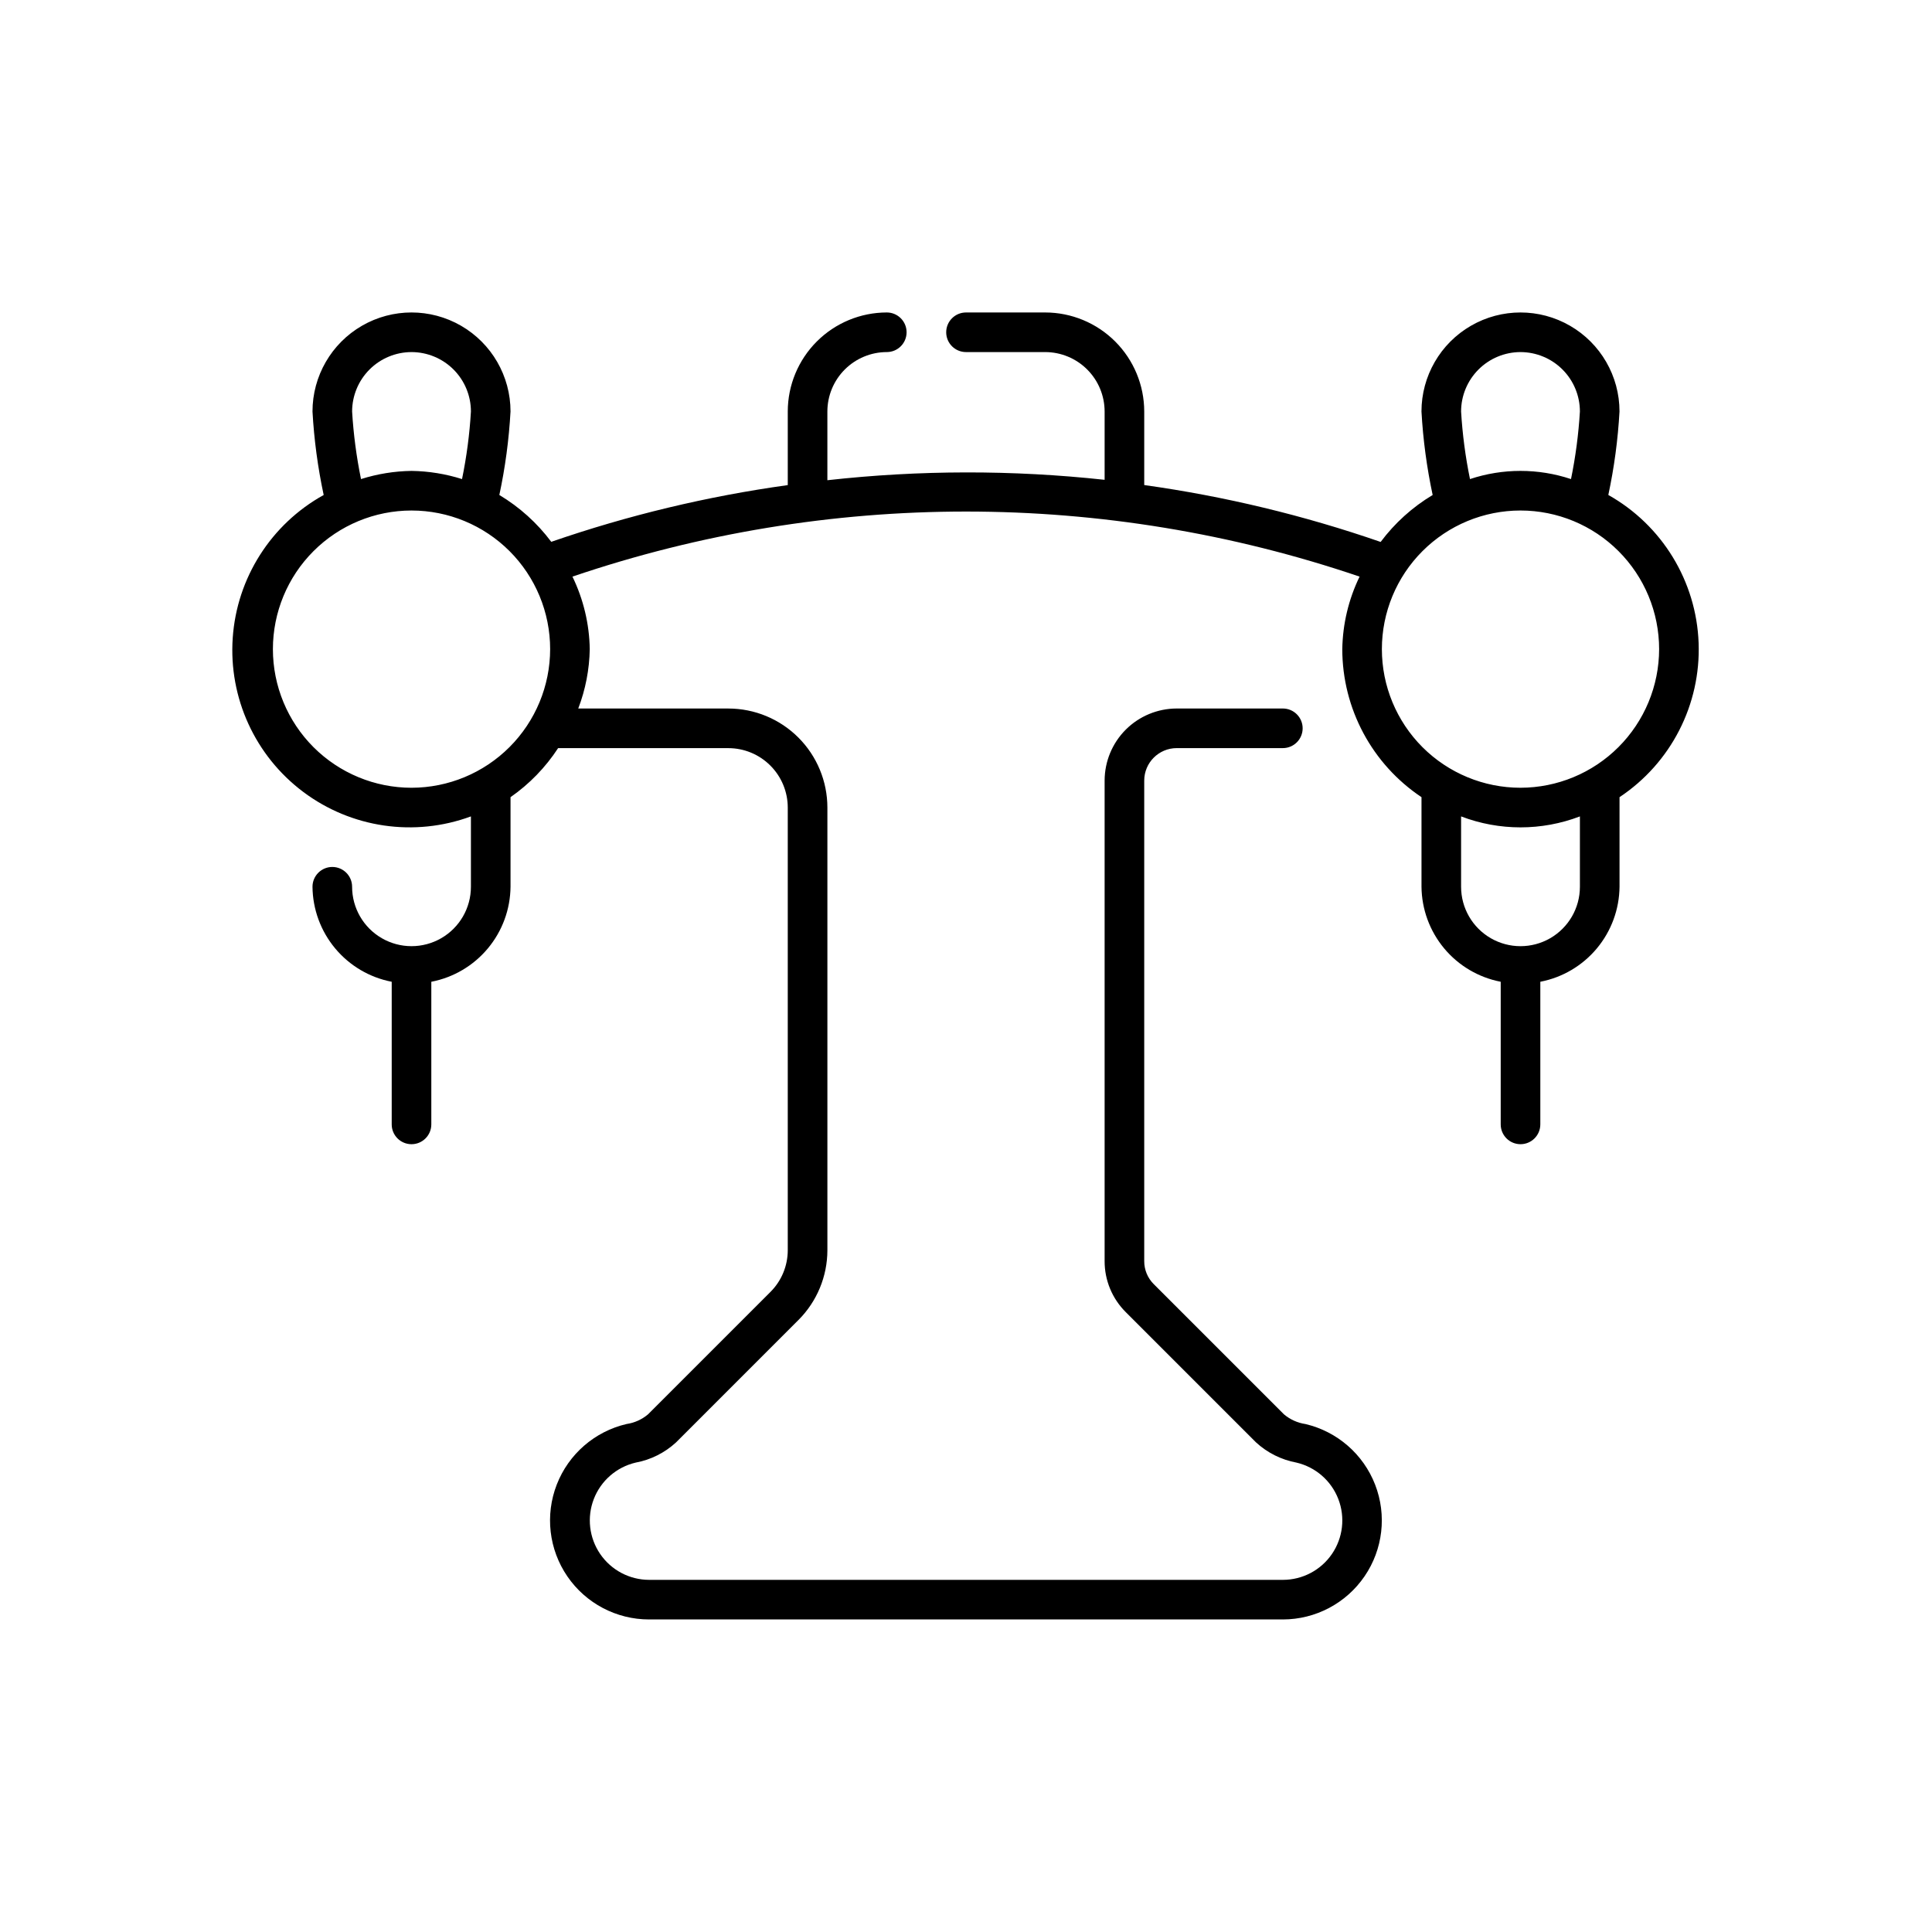 <?xml version="1.0" encoding="UTF-8"?>
<!-- Uploaded to: ICON Repo, www.iconrepo.com, Generator: ICON Repo Mixer Tools -->
<svg fill="#000000" width="800px" height="800px" version="1.1" viewBox="144 144 512 512" xmlns="http://www.w3.org/2000/svg">
 <path d="m570.22 275.18c1.559-7.289 2.551-14.688 2.965-22.129 0-9.375-5-18.039-13.121-22.727-8.117-4.688-18.121-4.688-26.238 0-8.121 4.688-13.121 13.352-13.121 22.727 0.414 7.441 1.406 14.84 2.965 22.129-5.363 3.207-10.043 7.438-13.785 12.441-20.344-7.047-41.328-12.098-62.652-15.078v-19.492c-0.008-6.957-2.773-13.629-7.691-18.547-4.922-4.922-11.59-7.688-18.547-7.695h-20.992c-2.898 0-5.25 2.352-5.25 5.25s2.352 5.246 5.25 5.246h20.992c4.172 0.008 8.176 1.668 11.125 4.617 2.953 2.953 4.613 6.953 4.617 11.129v18.109-0.004c-24.422-2.648-49.059-2.613-73.473 0.109v-18.215c0.004-4.176 1.664-8.176 4.617-11.129 2.953-2.949 6.953-4.609 11.129-4.617 2.898 0 5.246-2.348 5.246-5.246s-2.348-5.25-5.246-5.25c-6.957 0.008-13.629 2.773-18.551 7.695-4.918 4.918-7.684 11.59-7.691 18.547v19.512-0.004c-21.332 2.961-42.324 7.992-62.676 15.031-3.738-4.992-8.41-9.207-13.762-12.41 1.562-7.289 2.551-14.688 2.965-22.129 0-9.375-5-18.039-13.117-22.727-8.121-4.688-18.121-4.688-26.242 0-8.117 4.688-13.121 13.352-13.121 22.727 0.414 7.441 1.406 14.84 2.965 22.129-13.938 7.719-23.016 21.98-24.105 37.875-1.094 15.898 5.945 31.266 18.699 40.82 12.75 9.555 29.477 11.996 44.426 6.481v18.648c0 5.625-3 10.82-7.871 13.633-4.871 2.812-10.871 2.812-15.742 0s-7.875-8.008-7.875-13.633c0-2.898-2.348-5.25-5.246-5.25s-5.25 2.352-5.25 5.25c0.059 5.973 2.18 11.742 6.008 16.332 3.824 4.59 9.121 7.715 14.984 8.844v37.801c0 2.898 2.352 5.246 5.25 5.246 2.898 0 5.246-2.348 5.246-5.246v-37.801c5.867-1.129 11.164-4.254 14.988-8.844 3.828-4.59 5.949-10.359 6.004-16.332v-23.742c5-3.481 9.281-7.894 12.609-12.996h45.121c4.172 0.004 8.176 1.664 11.125 4.617 2.953 2.953 4.613 6.953 4.617 11.129v117.34c-0.012 4.121-1.648 8.07-4.551 10.988l-32.484 32.48c-1.617 1.367-3.59 2.254-5.688 2.562-8.438 1.969-15.359 7.977-18.496 16.051-3.137 8.078-2.086 17.184 2.812 24.332 4.894 7.148 13.008 11.418 21.672 11.41h167.94-0.004c8.656-0.004 16.754-4.277 21.641-11.418 4.891-7.141 5.945-16.234 2.816-24.305-3.129-8.07-10.035-14.078-18.461-16.062-2.102-0.309-4.074-1.203-5.695-2.57l-34.516-34.512c-1.617-1.613-2.527-3.805-2.519-6.09v-127.35c0.008-4.75 3.856-8.598 8.605-8.609h28.129c2.898 0 5.25-2.348 5.25-5.246 0-2.898-2.352-5.25-5.25-5.25h-28.129c-5.062 0.008-9.918 2.023-13.5 5.602-3.582 3.582-5.594 8.438-5.602 13.504v127.35-0.004c-0.012 5.07 2.004 9.934 5.598 13.508l34.512 34.512v0.004c3 2.762 6.723 4.621 10.73 5.367 5.062 1.188 9.211 4.793 11.086 9.641 1.879 4.844 1.246 10.305-1.691 14.59-2.941 4.289-7.805 6.848-13.004 6.844h-167.93c-5.191-0.004-10.047-2.566-12.98-6.852-2.93-4.285-3.562-9.738-1.688-14.582 1.875-4.84 6.016-8.445 11.07-9.637 4.008-0.738 7.723-2.598 10.723-5.359l32.48-32.484v0.004c4.867-4.894 7.606-11.508 7.625-18.41v-117.35c-0.004-6.957-2.773-13.629-7.691-18.551-4.918-4.918-11.59-7.684-18.547-7.691h-39.789c1.926-5.031 2.957-10.359 3.051-15.742-0.109-6.664-1.676-13.219-4.586-19.215 67.629-22.992 140.96-22.992 208.6 0-2.914 5.996-4.477 12.551-4.586 19.215 0.008 15.762 7.883 30.48 20.992 39.234v23.742c0.059 5.973 2.18 11.742 6.004 16.332 3.828 4.59 9.121 7.715 14.988 8.844v37.801c0 2.898 2.348 5.246 5.246 5.246 2.898 0 5.25-2.348 5.25-5.246v-37.801c5.867-1.129 11.16-4.254 14.988-8.844 3.824-4.59 5.945-10.359 6.004-16.332v-23.742c13.625-9.047 21.562-24.527 20.961-40.871-0.605-16.344-9.668-31.199-23.926-39.211zm-317.16-37.875c4.172 0.008 8.176 1.668 11.129 4.617 2.949 2.953 4.609 6.953 4.613 11.129-0.355 6.019-1.145 12.004-2.359 17.91-4.332-1.371-8.84-2.102-13.383-2.168-4.543 0.066-9.055 0.797-13.387 2.168-1.211-5.906-2-11.891-2.359-17.91 0.008-4.176 1.668-8.176 4.617-11.129 2.953-2.949 6.953-4.609 11.129-4.617zm0 115.46c-9.742 0-19.086-3.871-25.977-10.758-6.891-6.891-10.762-16.234-10.762-25.977s3.871-19.09 10.762-25.977c6.891-6.891 16.234-10.762 25.977-10.762 9.742 0 19.086 3.871 25.977 10.762 6.887 6.887 10.758 16.234 10.758 25.977-0.012 9.738-3.887 19.074-10.773 25.961-6.887 6.887-16.223 10.762-25.961 10.773zm293.89-115.46h-0.004c4.176 0.008 8.18 1.668 11.129 4.617 2.953 2.953 4.613 6.953 4.617 11.129-0.359 6.019-1.148 12.004-2.359 17.91-8.691-2.891-18.082-2.891-26.77 0-1.215-5.906-2-11.891-2.359-17.91 0.004-4.176 1.664-8.176 4.617-11.129 2.949-2.949 6.953-4.609 11.125-4.617zm15.742 141.7c0 5.625-3 10.82-7.871 13.633s-10.875 2.812-15.746 0c-4.871-2.812-7.871-8.008-7.871-13.633v-18.648c10.141 3.871 21.348 3.871 31.488 0zm-15.746-26.242c-9.742 0-19.086-3.871-25.977-10.758-6.887-6.891-10.758-16.234-10.758-25.977s3.871-19.09 10.758-25.977c6.891-6.891 16.234-10.762 25.977-10.762 9.746 0 19.09 3.871 25.977 10.762 6.891 6.887 10.762 16.234 10.762 25.977-0.012 9.738-3.887 19.074-10.773 25.961-6.887 6.887-16.223 10.762-25.965 10.773z"/>
</svg>